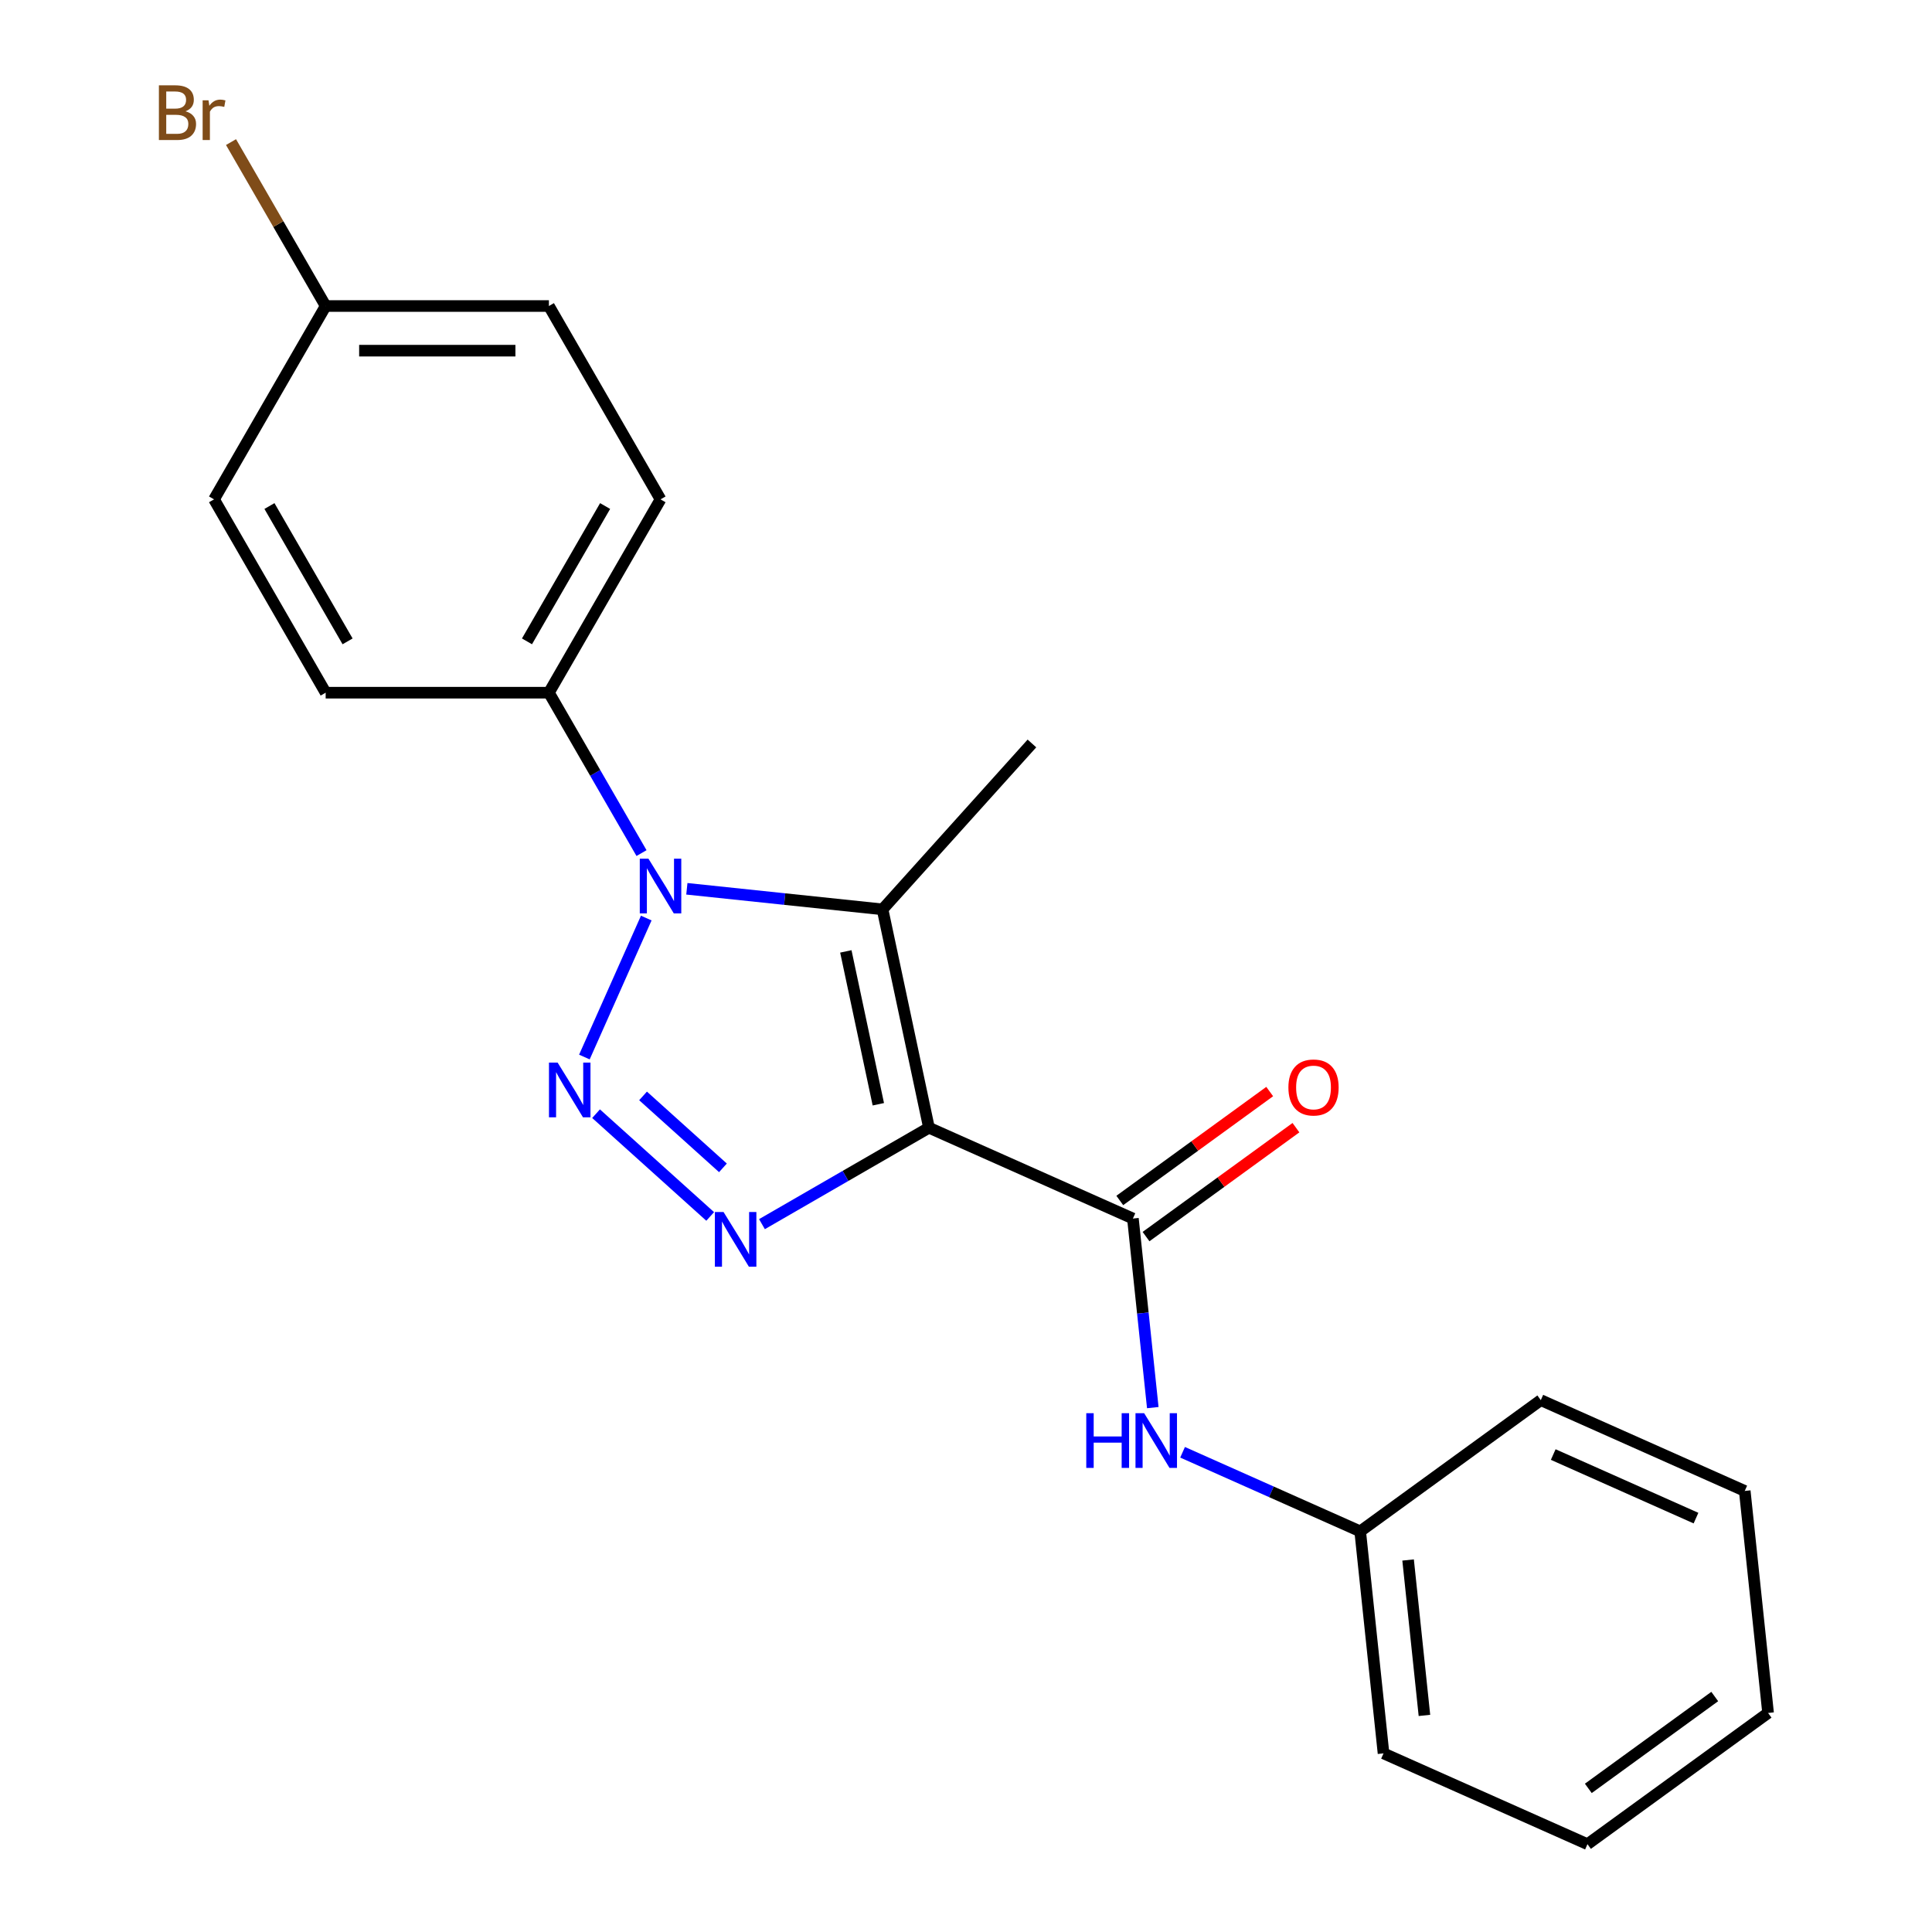 <?xml version='1.0' encoding='iso-8859-1'?>
<svg version='1.1' baseProfile='full'
              xmlns='http://www.w3.org/2000/svg'
                      xmlns:rdkit='http://www.rdkit.org/xml'
                      xmlns:xlink='http://www.w3.org/1999/xlink'
                  xml:space='preserve'
width='1000px' height='1000px' viewBox='0 0 1000 1000'>
<!-- END OF HEADER -->
<rect style='opacity:1.0;fill:#FFFFFF;stroke:none' width='1000' height='1000' x='0' y='0'> </rect>
<path class='bond-2' d='M 480.831,583.712 L 437.61,608.665' style='fill:none;fill-rule:evenodd;stroke:#000000;stroke-width:6px;stroke-linecap:butt;stroke-linejoin:miter;stroke-opacity:1' />
<path class='bond-2' d='M 437.61,608.665 L 394.389,633.619' style='fill:none;fill-rule:evenodd;stroke:#0000FF;stroke-width:6px;stroke-linecap:butt;stroke-linejoin:miter;stroke-opacity:1' />
<path class='bond-3' d='M 480.831,583.712 L 456.806,470.685' style='fill:none;fill-rule:evenodd;stroke:#000000;stroke-width:6px;stroke-linecap:butt;stroke-linejoin:miter;stroke-opacity:1' />
<path class='bond-3' d='M 454.622,571.562 L 437.805,492.444' style='fill:none;fill-rule:evenodd;stroke:#000000;stroke-width:6px;stroke-linecap:butt;stroke-linejoin:miter;stroke-opacity:1' />
<path class='bond-4' d='M 480.831,583.712 L 586.392,630.711' style='fill:none;fill-rule:evenodd;stroke:#000000;stroke-width:6px;stroke-linecap:butt;stroke-linejoin:miter;stroke-opacity:1' />
<path class='bond-0' d='M 308.518,576.44 L 367.59,629.629' style='fill:none;fill-rule:evenodd;stroke:#0000FF;stroke-width:6px;stroke-linecap:butt;stroke-linejoin:miter;stroke-opacity:1' />
<path class='bond-0' d='M 332.842,567.244 L 374.193,604.476' style='fill:none;fill-rule:evenodd;stroke:#0000FF;stroke-width:6px;stroke-linecap:butt;stroke-linejoin:miter;stroke-opacity:1' />
<path class='bond-21' d='M 302.48,547.119 L 334.505,475.189' style='fill:none;fill-rule:evenodd;stroke:#0000FF;stroke-width:6px;stroke-linecap:butt;stroke-linejoin:miter;stroke-opacity:1' />
<path class='bond-1' d='M 355.517,460.039 L 406.162,465.362' style='fill:none;fill-rule:evenodd;stroke:#0000FF;stroke-width:6px;stroke-linecap:butt;stroke-linejoin:miter;stroke-opacity:1' />
<path class='bond-1' d='M 406.162,465.362 L 456.806,470.685' style='fill:none;fill-rule:evenodd;stroke:#000000;stroke-width:6px;stroke-linecap:butt;stroke-linejoin:miter;stroke-opacity:1' />
<path class='bond-6' d='M 332.045,441.558 L 308.078,400.047' style='fill:none;fill-rule:evenodd;stroke:#0000FF;stroke-width:6px;stroke-linecap:butt;stroke-linejoin:miter;stroke-opacity:1' />
<path class='bond-6' d='M 308.078,400.047 L 284.112,358.536' style='fill:none;fill-rule:evenodd;stroke:#000000;stroke-width:6px;stroke-linecap:butt;stroke-linejoin:miter;stroke-opacity:1' />
<path class='bond-10' d='M 456.806,470.685 L 534.125,384.814' style='fill:none;fill-rule:evenodd;stroke:#000000;stroke-width:6px;stroke-linecap:butt;stroke-linejoin:miter;stroke-opacity:1' />
<path class='bond-5' d='M 586.392,630.711 L 591.536,679.645' style='fill:none;fill-rule:evenodd;stroke:#000000;stroke-width:6px;stroke-linecap:butt;stroke-linejoin:miter;stroke-opacity:1' />
<path class='bond-5' d='M 591.536,679.645 L 596.679,728.58' style='fill:none;fill-rule:evenodd;stroke:#0000FF;stroke-width:6px;stroke-linecap:butt;stroke-linejoin:miter;stroke-opacity:1' />
<path class='bond-7' d='M 593.184,640.059 L 631.981,611.871' style='fill:none;fill-rule:evenodd;stroke:#000000;stroke-width:6px;stroke-linecap:butt;stroke-linejoin:miter;stroke-opacity:1' />
<path class='bond-7' d='M 631.981,611.871 L 670.779,583.683' style='fill:none;fill-rule:evenodd;stroke:#FF0000;stroke-width:6px;stroke-linecap:butt;stroke-linejoin:miter;stroke-opacity:1' />
<path class='bond-7' d='M 579.6,621.362 L 618.398,593.174' style='fill:none;fill-rule:evenodd;stroke:#000000;stroke-width:6px;stroke-linecap:butt;stroke-linejoin:miter;stroke-opacity:1' />
<path class='bond-7' d='M 618.398,593.174 L 657.195,564.987' style='fill:none;fill-rule:evenodd;stroke:#FF0000;stroke-width:6px;stroke-linecap:butt;stroke-linejoin:miter;stroke-opacity:1' />
<path class='bond-11' d='M 612.1,751.697 L 658.066,772.162' style='fill:none;fill-rule:evenodd;stroke:#0000FF;stroke-width:6px;stroke-linecap:butt;stroke-linejoin:miter;stroke-opacity:1' />
<path class='bond-11' d='M 658.066,772.162 L 704.032,792.628' style='fill:none;fill-rule:evenodd;stroke:#000000;stroke-width:6px;stroke-linecap:butt;stroke-linejoin:miter;stroke-opacity:1' />
<path class='bond-8' d='M 284.112,358.536 L 341.888,258.466' style='fill:none;fill-rule:evenodd;stroke:#000000;stroke-width:6px;stroke-linecap:butt;stroke-linejoin:miter;stroke-opacity:1' />
<path class='bond-8' d='M 272.764,331.97 L 313.207,261.921' style='fill:none;fill-rule:evenodd;stroke:#000000;stroke-width:6px;stroke-linecap:butt;stroke-linejoin:miter;stroke-opacity:1' />
<path class='bond-9' d='M 284.112,358.536 L 168.561,358.536' style='fill:none;fill-rule:evenodd;stroke:#000000;stroke-width:6px;stroke-linecap:butt;stroke-linejoin:miter;stroke-opacity:1' />
<path class='bond-13' d='M 341.888,258.466 L 284.112,158.395' style='fill:none;fill-rule:evenodd;stroke:#000000;stroke-width:6px;stroke-linecap:butt;stroke-linejoin:miter;stroke-opacity:1' />
<path class='bond-14' d='M 168.561,358.536 L 110.785,258.466' style='fill:none;fill-rule:evenodd;stroke:#000000;stroke-width:6px;stroke-linecap:butt;stroke-linejoin:miter;stroke-opacity:1' />
<path class='bond-14' d='M 179.908,331.97 L 139.465,261.921' style='fill:none;fill-rule:evenodd;stroke:#000000;stroke-width:6px;stroke-linecap:butt;stroke-linejoin:miter;stroke-opacity:1' />
<path class='bond-16' d='M 704.032,792.628 L 716.111,907.546' style='fill:none;fill-rule:evenodd;stroke:#000000;stroke-width:6px;stroke-linecap:butt;stroke-linejoin:miter;stroke-opacity:1' />
<path class='bond-16' d='M 728.828,807.45 L 737.283,887.893' style='fill:none;fill-rule:evenodd;stroke:#000000;stroke-width:6px;stroke-linecap:butt;stroke-linejoin:miter;stroke-opacity:1' />
<path class='bond-17' d='M 704.032,792.628 L 797.515,724.709' style='fill:none;fill-rule:evenodd;stroke:#000000;stroke-width:6px;stroke-linecap:butt;stroke-linejoin:miter;stroke-opacity:1' />
<path class='bond-12' d='M 168.561,158.395 L 110.785,258.466' style='fill:none;fill-rule:evenodd;stroke:#000000;stroke-width:6px;stroke-linecap:butt;stroke-linejoin:miter;stroke-opacity:1' />
<path class='bond-15' d='M 168.561,158.395 L 144.067,115.971' style='fill:none;fill-rule:evenodd;stroke:#000000;stroke-width:6px;stroke-linecap:butt;stroke-linejoin:miter;stroke-opacity:1' />
<path class='bond-15' d='M 144.067,115.971 L 119.574,73.547' style='fill:none;fill-rule:evenodd;stroke:#7F4C19;stroke-width:6px;stroke-linecap:butt;stroke-linejoin:miter;stroke-opacity:1' />
<path class='bond-22' d='M 168.561,158.395 L 284.112,158.395' style='fill:none;fill-rule:evenodd;stroke:#000000;stroke-width:6px;stroke-linecap:butt;stroke-linejoin:miter;stroke-opacity:1' />
<path class='bond-22' d='M 185.893,181.506 L 266.779,181.506' style='fill:none;fill-rule:evenodd;stroke:#000000;stroke-width:6px;stroke-linecap:butt;stroke-linejoin:miter;stroke-opacity:1' />
<path class='bond-19' d='M 716.111,907.546 L 821.672,954.545' style='fill:none;fill-rule:evenodd;stroke:#000000;stroke-width:6px;stroke-linecap:butt;stroke-linejoin:miter;stroke-opacity:1' />
<path class='bond-18' d='M 797.515,724.709 L 903.077,771.708' style='fill:none;fill-rule:evenodd;stroke:#000000;stroke-width:6px;stroke-linecap:butt;stroke-linejoin:miter;stroke-opacity:1' />
<path class='bond-18' d='M 803.95,752.871 L 877.843,785.77' style='fill:none;fill-rule:evenodd;stroke:#000000;stroke-width:6px;stroke-linecap:butt;stroke-linejoin:miter;stroke-opacity:1' />
<path class='bond-20' d='M 903.077,771.708 L 915.155,886.626' style='fill:none;fill-rule:evenodd;stroke:#000000;stroke-width:6px;stroke-linecap:butt;stroke-linejoin:miter;stroke-opacity:1' />
<path class='bond-23' d='M 821.672,954.545 L 915.155,886.626' style='fill:none;fill-rule:evenodd;stroke:#000000;stroke-width:6px;stroke-linecap:butt;stroke-linejoin:miter;stroke-opacity:1' />
<path class='bond-23' d='M 822.111,925.661 L 887.549,878.117' style='fill:none;fill-rule:evenodd;stroke:#000000;stroke-width:6px;stroke-linecap:butt;stroke-linejoin:miter;stroke-opacity:1' />
<path  class='atom-1' d='M 288.629 550.008
L 297.909 565.008
Q 298.829 566.488, 300.309 569.168
Q 301.789 571.848, 301.869 572.008
L 301.869 550.008
L 305.629 550.008
L 305.629 578.328
L 301.749 578.328
L 291.789 561.928
Q 290.629 560.008, 289.389 557.808
Q 288.189 555.608, 287.829 554.928
L 287.829 578.328
L 284.149 578.328
L 284.149 550.008
L 288.629 550.008
' fill='#0000FF'/>
<path  class='atom-2' d='M 335.628 444.447
L 344.908 459.447
Q 345.828 460.927, 347.308 463.607
Q 348.788 466.287, 348.868 466.447
L 348.868 444.447
L 352.628 444.447
L 352.628 472.767
L 348.748 472.767
L 338.788 456.367
Q 337.628 454.447, 336.388 452.247
Q 335.188 450.047, 334.828 449.367
L 334.828 472.767
L 331.148 472.767
L 331.148 444.447
L 335.628 444.447
' fill='#0000FF'/>
<path  class='atom-3' d='M 374.5 627.327
L 383.78 642.327
Q 384.7 643.807, 386.18 646.487
Q 387.66 649.167, 387.74 649.327
L 387.74 627.327
L 391.5 627.327
L 391.5 655.647
L 387.62 655.647
L 377.66 639.247
Q 376.5 637.327, 375.26 635.127
Q 374.06 632.927, 373.7 632.247
L 373.7 655.647
L 370.02 655.647
L 370.02 627.327
L 374.5 627.327
' fill='#0000FF'/>
<path  class='atom-6' d='M 562.251 731.469
L 566.091 731.469
L 566.091 743.509
L 580.571 743.509
L 580.571 731.469
L 584.411 731.469
L 584.411 759.789
L 580.571 759.789
L 580.571 746.709
L 566.091 746.709
L 566.091 759.789
L 562.251 759.789
L 562.251 731.469
' fill='#0000FF'/>
<path  class='atom-6' d='M 592.211 731.469
L 601.491 746.469
Q 602.411 747.949, 603.891 750.629
Q 605.371 753.309, 605.451 753.469
L 605.451 731.469
L 609.211 731.469
L 609.211 759.789
L 605.331 759.789
L 595.371 743.389
Q 594.211 741.469, 592.971 739.269
Q 591.771 737.069, 591.411 736.389
L 591.411 759.789
L 587.731 759.789
L 587.731 731.469
L 592.211 731.469
' fill='#0000FF'/>
<path  class='atom-8' d='M 666.875 562.871
Q 666.875 556.071, 670.235 552.271
Q 673.595 548.471, 679.875 548.471
Q 686.155 548.471, 689.515 552.271
Q 692.875 556.071, 692.875 562.871
Q 692.875 569.751, 689.475 573.671
Q 686.075 577.551, 679.875 577.551
Q 673.635 577.551, 670.235 573.671
Q 666.875 569.791, 666.875 562.871
M 679.875 574.351
Q 684.195 574.351, 686.515 571.471
Q 688.875 568.551, 688.875 562.871
Q 688.875 557.311, 686.515 554.511
Q 684.195 551.671, 679.875 551.671
Q 675.555 551.671, 673.195 554.471
Q 670.875 557.271, 670.875 562.871
Q 670.875 568.591, 673.195 571.471
Q 675.555 574.351, 679.875 574.351
' fill='#FF0000'/>
<path  class='atom-16' d='M 96.005 57.605
Q 98.725 58.365, 100.085 60.045
Q 101.485 61.685, 101.485 64.125
Q 101.485 68.045, 98.965 70.285
Q 96.485 72.485, 91.765 72.485
L 82.245 72.485
L 82.245 44.165
L 90.605 44.165
Q 95.445 44.165, 97.885 46.125
Q 100.325 48.085, 100.325 51.685
Q 100.325 55.965, 96.005 57.605
M 86.045 47.365
L 86.045 56.245
L 90.605 56.245
Q 93.405 56.245, 94.845 55.125
Q 96.325 53.965, 96.325 51.685
Q 96.325 47.365, 90.605 47.365
L 86.045 47.365
M 91.765 69.285
Q 94.525 69.285, 96.005 67.965
Q 97.485 66.645, 97.485 64.125
Q 97.485 61.805, 95.845 60.645
Q 94.245 59.445, 91.165 59.445
L 86.045 59.445
L 86.045 69.285
L 91.765 69.285
' fill='#7F4C19'/>
<path  class='atom-16' d='M 107.925 51.925
L 108.365 54.765
Q 110.525 51.565, 114.045 51.565
Q 115.165 51.565, 116.685 51.965
L 116.085 55.325
Q 114.365 54.925, 113.405 54.925
Q 111.725 54.925, 110.605 55.605
Q 109.525 56.245, 108.645 57.805
L 108.645 72.485
L 104.885 72.485
L 104.885 51.925
L 107.925 51.925
' fill='#7F4C19'/>
</svg>
